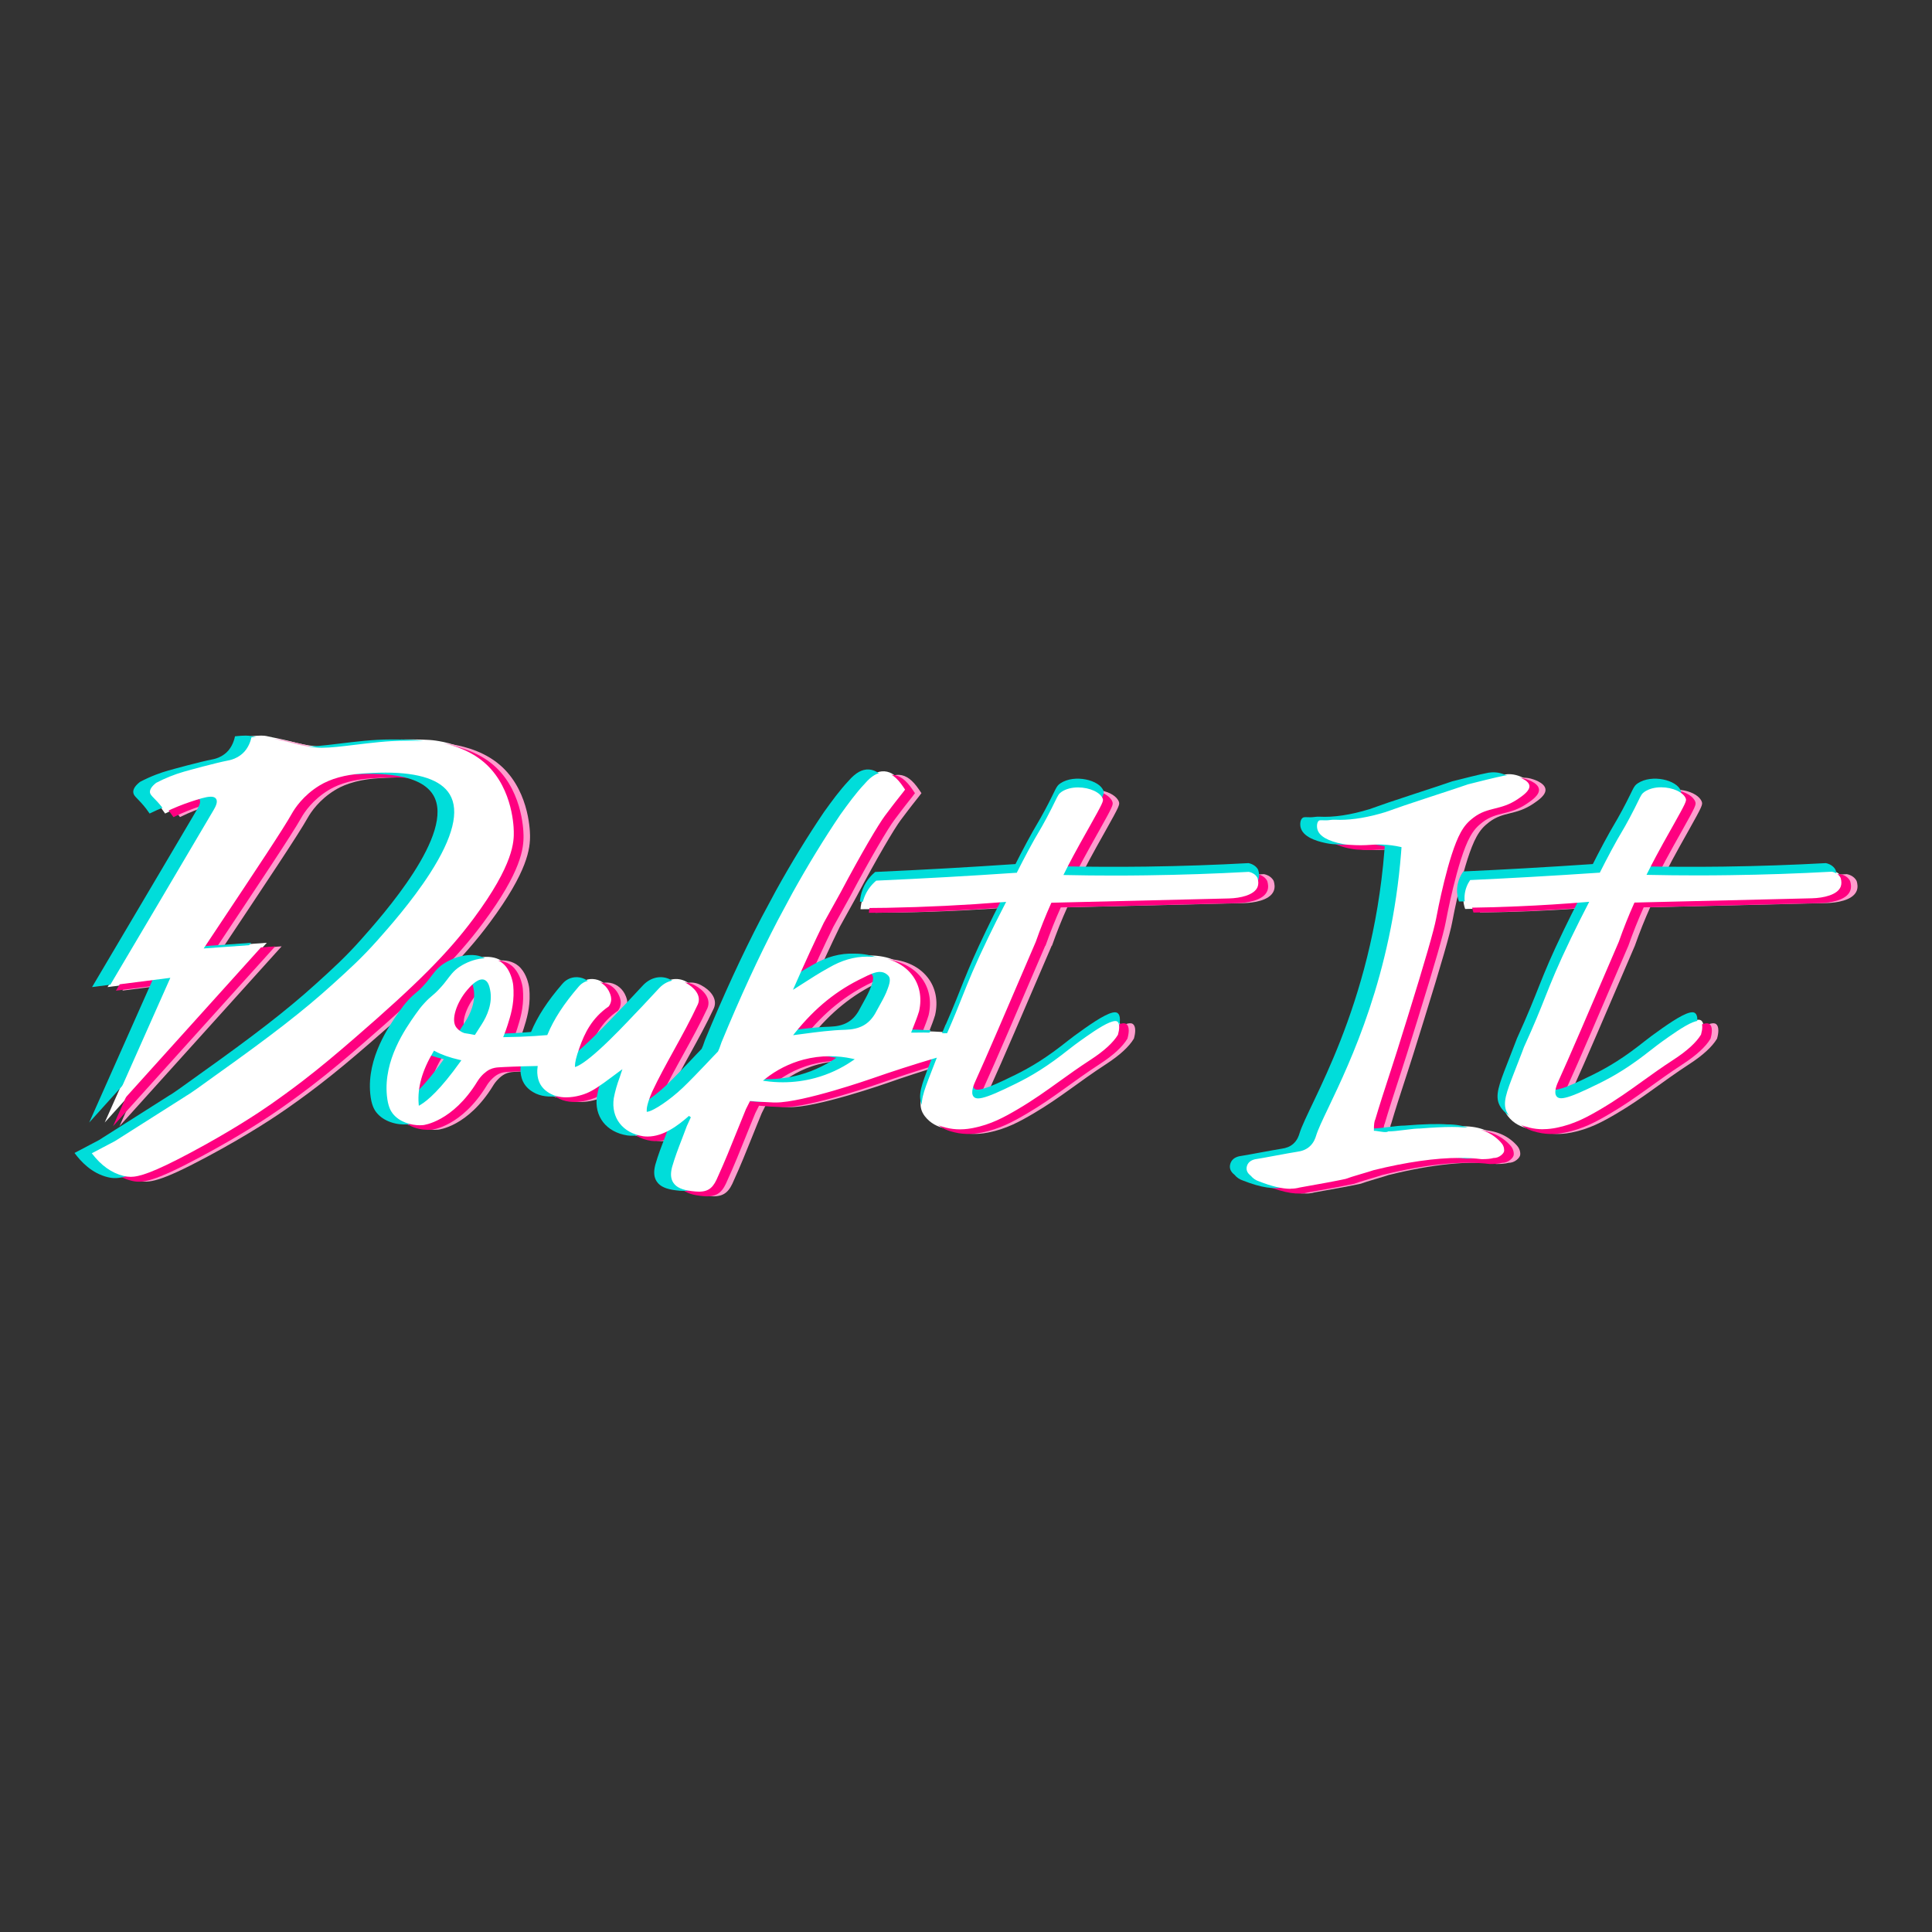 <svg xmlns="http://www.w3.org/2000/svg" id="Layer_1" data-name="Layer 1" viewBox="0 0 600 600"><rect x="0" y="0" width="600" height="600" fill="#333333" stroke="none"/><defs><style>      .cls-1 {        fill: #00ddda;      }      .cls-2 {        fill: #ff0080;      }      .cls-3 {        fill: #ff9ccd;      }      .cls-4 {        fill: #fff;      }    </style></defs><g><path class="cls-4" d="M159.99,258.17c-.03-1.66-.46-14.89-10.28-22.46-5.47-4.22-12.09-5.37-14.41-5.71-2.43-.35-5.66-.35-9.31-.35-10.42,0-22.03,2.67-27.72,2.13-1.4-.13-2.66-.34-2.66-.34-2.18-.35-3.45-.74-5.72-1.29-.53-.13-1.02-.25-1.49-.35-1.08-.25-1.98-.44-2.6-.57-.35-.07-.6-.12-.71-.14-.54-.11-.81-.16-2.33-.5-.71-.16-2.08-.24-4.96.07-.18.87-.79,3.34-2.67,5.05-.69.63-1.46,1.07-1.55,1.12-1.28.72-2.42.93-2.83,1.01-3.83.73-12.21,3.04-13.76,3.48-2.06.59-5.1,1.62-8.68,3.49-1.97,1.52-2.15,2.65-2.1,3.25.08,1.03.93,1.58,2.38,3.17,1.26,1.38,2.15,2.61,2.69,3.42,3.17-1.56,5.96-2.6,8.1-3.31,3.44-1.14,6.61-2.16,7.4-1.07.58.79-.32,2.36-.71,3.02-3.07,5.17-15.45,26.22-32.66,55.25,6.29-.8,12.58-1.61,18.88-2.41-6.59,14.83-13.18,29.65-19.77,44.48,16.78-18.61,33.56-37.22,50.34-55.82-6.29.45-12.59.9-18.88,1.35,13.95-20.97,24.14-36.19,26.97-41.26,1.04-1.86,3.66-5.67,8.44-8.59,1.68-1.03,5.71-3.2,13.35-3.69,5.94-.39,21.94-1.43,26.61,6.29,7.09,11.73-15.79,37.46-22.47,44.97-4.79,5.38-8.76,8.98-13.88,13.62-9.33,8.45-19.72,16.4-36.29,28.2-4.86,3.54-8.9,6.38-9.1,6.38l-22.05,14c-2.53,1.33-5.07,2.67-7.6,4,1.98,2.7,5.37,6.34,10.35,7.53,3.27.78,6.73.39,21.12-7.29,13.63-7.27,22.25-13.16,25.06-15.12,1.89-1.32,5.41-3.8,9.73-7.12,5.69-4.37,10.68-8.58,16.41-13.55,18.41-15.95,28.53-25.87,36.82-37.03,11.88-15.99,12.62-23.14,12.54-27.29Z"></path><g><path class="cls-4" d="M454.38,349.78c-3.01-.24-7.47-.12-13.36.36-1.1,0-2.74.15-4.93.45-2.19.3-3.9.45-5.14.45-.14.24-.79.27-1.95.09-1.17-.18-1.82-.27-1.95-.27,0-1.56.13-2.58.41-3.06,1.09-3.72,2.81-9.12,5.14-16.2,1.05-3.19,1.71-5.29,4.93-15.66,5.62-18.09,8.21-27.2,8.84-30.58.13-.72,3.63-19.54,7.6-26.65,1.16-2.07,2.22-3.22,3.9-4.5,4.49-3.41,8.26-2.01,13.77-5.76,1.5-1.02,3.96-2.69,3.7-4.5-.3-2.1-4.07-3.12-4.52-3.24-1.95-.51-3.63-.22-4.52,0-.69.12-2.26.48-4.73,1.08-2.47.6-4.39,1.08-5.75,1.44-2.05.72-6.03,2.04-11.92,3.96-5.89,1.92-10.48,3.48-13.77,4.68-5.89,1.8-11.1,2.58-15.62,2.34-.89-.05-1.78.18-2.67.18-1.52,0-2-.15-2.47.18-.78.56-.9,2.05-.58,3.15.99,3.38,6.61,4.46,8.19,4.77,1.28.25,2.19.28,4.01.36,3.84.16,5.18-.29,8.32-.18,1.31.05,3.22.2,5.55.72-.05.64-.08,1.12-.1,1.35-3.9,49.02-23.7,78.97-26.4,87.91-.14.48-.59,2.03-1.97,3.21-.93.8-2.12,1.28-3.58,1.47-1.51.24-3.7.63-6.58,1.17-2.88.54-5.07.93-6.58,1.17-1.51.36-2.43,1.17-2.77,2.43-.34,1.26.1,2.37,1.34,3.33.68.84,1.57,1.44,2.67,1.8,5.48,2.16,9.72,2.82,12.74,1.98,6.85-1.2,11.64-2.1,14.38-2.7.96-.36,2.47-.84,4.52-1.44,2.05-.6,3.42-1.02,4.11-1.26,13.56-3.36,24.73-4.5,33.49-3.42,1.64,0,2.88-.12,3.7-.36.96,0,1.81-.3,2.57-.9.75-.6,1.13-1.2,1.13-1.8,0-1.08-.41-2.04-1.23-2.88-2.88-3.12-6.85-4.68-11.92-4.68Z"></path><path class="cls-4" d="M322.08,292.62c.7-1.98,1.46-4.03,2.3-6.13.81-2.02,1.63-3.95,2.46-5.8,18.29-.44,36.58-.88,54.87-1.32,2.73-.07,8.01-.73,9.25-3.78.45-1.11.25-2.25,0-3.06-.8-1.71-2.78-2.11-3.04-2.16-10.23.56-20.83.93-31.79,1.08-8.63.11-17.04.08-25.22-.08.61-1.22,1.55-3.08,2.75-5.33,1.59-2.97,3.09-5.62,5.22-9.42,4.07-7.25,4.29-7.85,4-8.69-1.18-3.4-9-5.25-13.35-2.36-1.49.99-1.26,1.66-4.78,8.24-2.39,4.46-2.66,4.48-5.74,10.21-1.48,2.75-2.65,5.05-3.45,6.64-7.06.48-14.19.92-21.4,1.33-7.46.42-14.85.79-22.17,1.12-1,.83-2.74,2.52-3.83,5.22-.63,1.57-.85,3-.92,4.04,0,0,7.75-.08,8.11-.09,12.74-.23,24.92-.86,36.5-1.79-2.3,4.44-4.12,8.15-5.36,10.72-6.91,14.33-7.35,17.37-12.58,29.29-.19,0-.49.04-1.06,0-1.72-.1-3.65-.22-5.98-.22-.95,0-1.9.01-2.92.02h-.21c-.07,0-.14,0-.21,0,.16-.41.32-.81.47-1.21h0s0-.01,0-.01c.66-1.67,1.29-3.26,1.78-4.89l.02-.08c1-4.38.16-8.55-2.38-11.73-2.9-3.64-7.64-5.65-13.28-5.65h0c-4.38-.17-8.63.98-12.94,3.49-2.8,1.53-5.39,3.2-8.17,4.98-.63.4-1.26.81-1.91,1.22,3.37-7.68,6.23-13.88,9.06-19.67,1.74-3.14,3.48-6.28,5.22-9.42,6.47-12.23,11.72-21.06,13.71-23.74,1.54-2.08,3.46-4.55,3.46-4.55.71-.89,1.45-1.81,2.19-2.78l.79-1.04-.73-1.08c-2.03-3.01-3.99-4.47-6.16-4.6-2.12-.13-4.13,1-6.31,3.51-2.83,3.01-5.27,6.4-7.65,9.7-5.15,7.61-10.16,15.8-14.89,24.35-1.52,2.84-3.05,5.68-4.57,8.52-5.97,11.47-11.69,23.89-17.51,37.97-.09.24-.17.48-.25.72-.25.74-.49,1.43-.79,2.01l-1.55,1.61c-1,1.05-1.5,1.58-2.48,2.62-1.24,1.31-5.05,5.27-6.85,6.97-4.38,4.14-9.06,7.04-10.59,7.33-.03-.58.12-2.13,1.69-5.75,1.98-4.21,4.29-8.39,6.73-12.82,2.54-4.61,5.17-9.38,7.46-14.29,1.27-3.05-1.34-5.74-3.94-7.11-2.83-1.58-6.25-.9-8.7,1.72l-5.25,5.62c-.44.43-1.18,1.22-2.22,2.31-2.63,2.78-7.02,7.43-11.07,11.1-4.17,3.78-6.16,4.87-6.97,5.18.01-.69.24-2.25,1.42-5.49,1.49-4.2,3.72-8.97,8.94-12.54.26-.34.65-.95.81-1.79.23-1.18-.15-2.12-.37-2.7-.84-2.18-2.7-3.77-4.88-4.16-2.09-.37-4.07.37-5.43,1.99-4.6,5.33-7.71,10.1-9.72,14.93-1.23.11-2.48.2-3.75.28-3.15.2-6.2.31-9.14.34.56-1.38.95-2.55,1.21-3.38.88-2.77,1.98-6.37,1.82-10.79-.04-1.1-.08-1.92-.35-3.03-.2-.81-.94-3.79-3.13-5.62-3.56-2.96-9.24-1.44-12.09.03-.94.48-2.71,1.39-4.28,3.25-1.73,2.06-1.77,2.49-3.92,4.79-1.93,2.06-2.5,2.06-4.5,4.24-1.12,1.22-1.83,2.15-2.81,3.54-3.18,4.52-10.05,14.3-9,25.49.33,3.45,1.21,4.94,1.88,5.81,2.28,2.92,6.44,4.04,9.8,3.73,0,0,9.24-.85,17.1-13.72.12-.2.76-1.27,1.91-2.33.88-.81,1.57-1.15,1.75-1.24,1.06-.52,2.01-.6,2.55-.64,1.79-.13,6.07-.32,11.77-.41-.07.45-.12,1.07-.09,1.81.02.43.11,1.82.75,3.2.91,1.94,2.5,2.94,3.13,3.32,4.89,2.94,11.26.37,12.01.05,1.99-.84,4.03-2.18,7.93-5.12.78-.59,1.52-1.15,2.25-1.67-.17.49-.33.97-.47,1.43-.81,2.14-1.44,4.33-1.86,6.55-.93,6.29,2.85,11.2,9.42,12.23,5.48.73,10.48-2.83,14.54-6.41-.07.16-.15.31-.22.47-.35.73-.7,1.49-1.02,2.25l-.02.06c-.47,1.28-.95,2.55-1.44,3.81l-.04.1c-1.16,3.01-2.25,5.85-3.1,8.83-.58,2.24-.43,3.91.48,5.24,1.02,1.5,2.86,2.33,5.96,2.7.9.12,1.65.18,2.29.18,3.53,0,4.94-1.77,6.28-5.01,2.05-4.48,3.88-9.04,5.65-13.46.92-2.28,1.95-4.87,2.99-7.36.38-.78.77-1.58,1.16-2.32.78.05,1.53.12,2.28.18,0,0,2.56.18,4.93.27,8.36.32,30.52-7.45,30.52-7.45,4.45-1.56,11.1-3.8,19.45-6.27-.4,1.03-.87,2.25-1.42,3.66-2.48,6.39-3.88,9.91-2.36,12.9.44.86,1.02,1.5,1.31,1.81,1.99,2.16,4.45,2.8,5.97,3.17,3.67.9,6.83.41,8.52.07,5.52-1.09,9.65-3.33,14.08-5.94,8.39-4.94,13.83-9.66,22.5-15.3,4.24-2.76,7.12-5.4,8.63-7.92.27-.96.41-1.8.41-2.52,0-.98-.24-1.65-.71-2.01-1.43-1.1-5.86,1.69-10.18,4.71-5.25,3.67-6.08,4.65-9.86,7.38-6.16,4.44-10.36,6.46-15.33,8.82-7.01,3.32-8.57,3.15-9.17,2.5-1-1.06.21-3.68.69-4.73,2.97-6.49,9.58-21.9,18.63-43.01ZM130.4,342.8c-.41-4.97,1.09-10.26,4.53-16.02,2.35,1.28,5.05,2.12,7.73,2.74-6.27,8.8-10.21,12.07-12.27,13.29ZM149.31,317.87c-.67,1.04-1.33,2.08-2,3.13-.34-.07-.85-.17-1.48-.28-1.15-.2-1.17-.16-1.51-.25,0,0-1.2-.28-2.27-1.58-1.74-2.11.21-7.56,3.28-11.13.81-.95,3.24-3.78,4.96-3.13,1.05.4,1.38,1.91,1.57,2.85.87,4.28-1.18,8.27-2.54,10.39ZM253.08,334.4c-6.45,1.76-11.96,1.42-15.25.96,2.18-1.74,6.15-4.46,11.81-5.94,6.55-1.72,12.05-.92,14.87-.31-2.48,1.7-6.33,3.9-11.43,5.29ZM274.94,307.94l-.08.19c-.63,1.42-1.45,2.9-2.24,4.32-.42.75-.83,1.49-1.21,2.21-1.92,3.2-4.59,4.63-8.89,4.77-4.42.12-8.87.71-13.17,1.28,0,0,0,0,0,0h0c-.72.1-1.45.19-2.19.29,6.24-7.77,13.01-13.23,21.14-17.07l.11-.06c1.66-.83,3.37-1.68,4.86-1.68.75,0,1.37.22,1.98.72,1.04.77.97,1.9-.31,5.03Z"></path><path class="cls-4" d="M571.99,272.53c-.8-1.71-2.78-2.11-3.04-2.16-10.23.56-20.83.93-31.79,1.08-8.63.11-17.04.08-25.22-.08.61-1.22,1.55-3.08,2.75-5.33,1.59-2.97,3.09-5.62,5.22-9.42,4.07-7.25,4.29-7.85,4-8.69-1.18-3.4-9-5.25-13.35-2.36-1.49.99-1.26,1.66-4.78,8.24-2.39,4.46-2.66,4.48-5.74,10.21-1.48,2.75-2.65,5.05-3.45,6.64-7.06.48-14.19.92-21.4,1.33-6.33.36-12.61.68-18.83.96-.57.8-1.75,2.67-1.92,5.31-.11,1.76.27,3.18.58,4.03,5.3-.07,10.74-.21,16.3-.45,7.43-.32,14.62-.78,21.57-1.35-2.3,4.44-4.12,8.15-5.36,10.72-7.69,15.95-7.36,17.91-14.55,33.69.11-.24-.93,2.43-3,7.77-2.48,6.39-3.88,9.91-2.36,12.9.44.86,1.02,1.5,1.31,1.81,1.99,2.16,4.45,2.8,5.97,3.17,3.67.9,6.83.41,8.52.07,5.52-1.09,9.65-3.33,14.08-5.94,8.39-4.94,13.83-9.66,22.5-15.3,4.24-2.76,7.12-5.4,8.63-7.92.27-.96.41-1.8.41-2.52,0-.98-.24-1.65-.71-2.01-1.43-1.1-5.86,1.69-10.18,4.71-5.25,3.67-6.08,4.65-9.86,7.38-6.16,4.44-10.36,6.46-15.33,8.82-7.01,3.32-8.57,3.15-9.17,2.5-1-1.06.21-3.68.69-4.73,2.97-6.49,9.58-21.9,18.63-43.01.7-1.98,1.46-4.03,2.3-6.13.81-2.02,1.63-3.95,2.46-5.8,18.29-.44,36.58-.88,54.87-1.32,2.73-.07,8.01-.73,9.25-3.78.45-1.11.25-2.25,0-3.06Z"></path></g></g><g><path class="cls-3" d="M164.6,259.27c-.03-1.66-.46-14.89-10.28-22.46-5.47-4.22-12.09-5.37-14.41-5.71-2.43-.35-5.66-.35-9.31-.35-10.42,0-22.03,2.67-27.72,2.13-1.4-.13-2.66-.34-2.66-.34-2.18-.35-3.45-.74-5.72-1.29-.53-.13-1.02-.25-1.49-.35-1.08-.25-1.98-.44-2.6-.57-.35-.07-.6-.12-.71-.14-.54-.11-.81-.16-2.33-.5-.71-.16-2.08-.24-4.96.07-.18.87-.79,3.34-2.67,5.05-.69.63-1.46,1.07-1.55,1.12-1.28.72-2.42.93-2.83,1.01-3.83.73-12.21,3.04-13.76,3.48-2.06.59-5.1,1.62-8.68,3.49-1.97,1.52-2.15,2.65-2.1,3.25.08,1.03.93,1.58,2.38,3.17,1.26,1.38,2.15,2.61,2.69,3.42,3.17-1.56,5.96-2.6,8.1-3.31,3.44-1.14,6.61-2.16,7.4-1.07.58.79-.32,2.36-.71,3.02-3.07,5.17-15.45,26.22-32.66,55.25,6.29-.8,12.58-1.61,18.88-2.41-6.59,14.83-13.18,29.65-19.77,44.48,16.78-18.61,33.56-37.22,50.34-55.82-6.29.45-12.59.9-18.88,1.35,13.95-20.97,24.14-36.19,26.97-41.26,1.04-1.86,3.66-5.67,8.44-8.59,1.68-1.03,5.71-3.2,13.35-3.69,5.94-.39,21.94-1.43,26.61,6.29,7.09,11.73-15.79,37.46-22.47,44.97-4.79,5.38-8.76,8.98-13.88,13.62-9.33,8.45-19.72,16.4-36.29,28.2-4.86,3.54-8.9,6.38-9.1,6.38l-22.05,14c-2.53,1.33-5.07,2.67-7.6,4,1.98,2.7,5.37,6.34,10.35,7.53,3.27.78,6.73.39,21.12-7.29,13.63-7.27,22.25-13.16,25.06-15.12,1.89-1.32,5.41-3.8,9.73-7.12,5.69-4.37,10.68-8.58,16.41-13.55,18.41-15.95,28.53-25.87,36.82-37.03,11.88-15.99,12.62-23.14,12.54-27.29Z"></path><g><path class="cls-3" d="M458.99,350.88c-3.01-.24-7.47-.12-13.36.36-1.1,0-2.74.15-4.93.45-2.19.3-3.9.45-5.14.45-.14.24-.79.27-1.95.09-1.17-.18-1.82-.27-1.95-.27,0-1.56.13-2.58.41-3.06,1.09-3.72,2.81-9.12,5.14-16.2,1.05-3.19,1.71-5.29,4.93-15.66,5.62-18.09,8.21-27.2,8.84-30.58.13-.72,3.63-19.54,7.6-26.65,1.16-2.07,2.22-3.22,3.9-4.5,4.49-3.41,8.26-2.01,13.77-5.76,1.5-1.02,3.96-2.69,3.7-4.5-.3-2.1-4.07-3.12-4.52-3.24-1.95-.51-3.63-.22-4.52,0-.69.12-2.26.48-4.73,1.08-2.47.6-4.39,1.08-5.75,1.44-2.05.72-6.03,2.04-11.92,3.96-5.89,1.92-10.48,3.48-13.77,4.68-5.89,1.8-11.1,2.58-15.62,2.34-.89-.05-1.78.18-2.67.18-1.52,0-2-.15-2.47.18-.78.56-.9,2.05-.58,3.15.99,3.38,6.61,4.46,8.19,4.77,1.28.25,2.19.28,4.01.36,3.84.16,5.18-.29,8.32-.18,1.31.05,3.22.2,5.55.72-.05.64-.08,1.12-.1,1.35-3.9,49.02-23.7,78.97-26.4,87.91-.14.48-.59,2.03-1.97,3.21-.93.8-2.12,1.28-3.58,1.47-1.51.24-3.7.63-6.58,1.17-2.88.54-5.07.93-6.58,1.17-1.51.36-2.43,1.17-2.77,2.43-.34,1.26.1,2.37,1.34,3.33.68.84,1.57,1.44,2.67,1.8,5.48,2.16,9.72,2.82,12.74,1.98,6.85-1.2,11.64-2.1,14.38-2.7.96-.36,2.47-.84,4.52-1.44,2.05-.6,3.42-1.02,4.11-1.26,13.56-3.36,24.73-4.5,33.49-3.42,1.64,0,2.88-.12,3.7-.36.96,0,1.81-.3,2.57-.9.75-.6,1.13-1.2,1.13-1.8,0-1.08-.41-2.04-1.23-2.88-2.88-3.12-6.85-4.68-11.92-4.68Z"></path><path class="cls-3" d="M326.69,293.72c.7-1.98,1.46-4.03,2.3-6.13.81-2.02,1.63-3.95,2.46-5.8,18.29-.44,36.58-.88,54.87-1.32,2.73-.07,8.01-.73,9.25-3.78.45-1.11.25-2.25,0-3.06-.8-1.71-2.78-2.11-3.04-2.16-10.23.56-20.83.93-31.79,1.08-8.63.11-17.04.08-25.22-.08.61-1.22,1.55-3.08,2.75-5.33,1.59-2.97,3.09-5.62,5.22-9.42,4.07-7.25,4.29-7.85,4-8.69-1.18-3.4-9-5.25-13.35-2.36-1.49.99-1.26,1.66-4.78,8.24-2.39,4.46-2.66,4.48-5.74,10.21-1.48,2.75-2.65,5.05-3.45,6.64-7.06.48-14.19.92-21.4,1.33-7.46.42-14.85.79-22.17,1.12-1,.83-2.74,2.52-3.83,5.22-.63,1.57-.85,3-.92,4.04,0,0,7.75-.08,8.11-.09,12.74-.23,24.92-.86,36.5-1.79-2.3,4.44-4.12,8.15-5.36,10.72-6.91,14.33-7.35,17.37-12.58,29.29-.19,0-.49.04-1.06,0-1.72-.1-3.65-.22-5.98-.22-.95,0-1.9.01-2.92.02h-.21c-.07,0-.14,0-.21,0,.16-.41.32-.81.47-1.21h0s0-.01,0-.01c.66-1.67,1.29-3.26,1.78-4.89l.02-.08c1-4.38.16-8.55-2.38-11.73-2.9-3.64-7.64-5.65-13.28-5.65h0c-4.38-.17-8.63.98-12.94,3.49-2.8,1.53-5.39,3.2-8.17,4.98-.63.4-1.26.81-1.91,1.22,3.37-7.68,6.23-13.88,9.06-19.67,1.74-3.14,3.48-6.28,5.22-9.42,6.47-12.23,11.72-21.06,13.71-23.74,1.54-2.08,3.46-4.55,3.46-4.55.71-.89,1.45-1.81,2.19-2.78l.79-1.04-.73-1.08c-2.03-3.01-3.99-4.47-6.16-4.6-2.12-.13-4.13,1-6.31,3.51-2.83,3.01-5.27,6.4-7.65,9.7-5.15,7.61-10.16,15.8-14.89,24.35-1.52,2.84-3.05,5.68-4.57,8.52-5.97,11.47-11.69,23.89-17.51,37.97-.09.24-.17.48-.25.72-.25.74-.49,1.43-.79,2.01l-1.55,1.61c-1,1.05-1.5,1.58-2.48,2.62-1.24,1.31-5.05,5.27-6.85,6.97-4.38,4.14-9.06,7.04-10.59,7.33-.03-.58.12-2.13,1.69-5.75,1.98-4.21,4.29-8.39,6.73-12.82,2.54-4.61,5.17-9.38,7.46-14.29,1.27-3.05-1.34-5.74-3.94-7.11-2.83-1.58-6.25-.9-8.7,1.72l-5.25,5.62c-.44.43-1.18,1.22-2.22,2.31-2.63,2.78-7.02,7.43-11.07,11.1-4.17,3.78-6.16,4.87-6.97,5.18.01-.69.24-2.25,1.42-5.49,1.49-4.2,3.72-8.97,8.94-12.54.26-.34.65-.95.81-1.79.23-1.18-.15-2.12-.37-2.7-.84-2.18-2.7-3.77-4.88-4.16-2.09-.37-4.07.37-5.43,1.99-4.6,5.33-7.71,10.1-9.72,14.93-1.23.11-2.48.2-3.75.28-3.15.2-6.2.31-9.14.34.56-1.38.95-2.55,1.21-3.38.88-2.77,1.98-6.37,1.82-10.79-.04-1.1-.08-1.92-.35-3.03-.2-.81-.94-3.79-3.13-5.62-3.56-2.96-9.24-1.44-12.09.03-.94.48-2.71,1.39-4.28,3.25-1.73,2.06-1.77,2.49-3.92,4.79-1.93,2.06-2.5,2.06-4.5,4.24-1.12,1.22-1.83,2.15-2.81,3.54-3.18,4.52-10.05,14.3-9,25.49.33,3.45,1.21,4.94,1.88,5.81,2.28,2.92,6.44,4.04,9.8,3.73,0,0,9.24-.85,17.1-13.72.12-.2.76-1.27,1.91-2.33.88-.81,1.57-1.15,1.75-1.24,1.06-.52,2.01-.6,2.55-.64,1.79-.13,6.07-.32,11.77-.41-.07.45-.12,1.07-.09,1.81.02.43.11,1.82.75,3.2.91,1.94,2.5,2.94,3.13,3.32,4.89,2.94,11.26.37,12.01.05,1.99-.84,4.03-2.18,7.93-5.12.78-.59,1.52-1.15,2.25-1.67-.17.49-.33.97-.47,1.43-.81,2.14-1.44,4.33-1.86,6.55-.93,6.29,2.85,11.2,9.42,12.23,5.48.73,10.48-2.83,14.54-6.41-.07.16-.15.31-.22.47-.35.73-.7,1.49-1.02,2.25l-.02.06c-.47,1.28-.95,2.55-1.44,3.81l-.04.1c-1.16,3.01-2.25,5.85-3.1,8.83-.58,2.24-.43,3.91.48,5.24,1.02,1.5,2.86,2.33,5.96,2.7.9.12,1.65.18,2.29.18,3.53,0,4.94-1.77,6.28-5.01,2.05-4.48,3.88-9.04,5.65-13.46.92-2.28,1.95-4.87,2.99-7.36.38-.78.77-1.58,1.16-2.32.78.05,1.53.12,2.28.18,0,0,2.56.18,4.93.27,8.36.32,30.52-7.45,30.52-7.45,4.45-1.56,11.1-3.8,19.45-6.27-.4,1.03-.87,2.25-1.42,3.66-2.48,6.39-3.88,9.91-2.36,12.9.44.86,1.02,1.5,1.31,1.81,1.99,2.16,4.45,2.8,5.97,3.17,3.67.9,6.83.41,8.52.07,5.52-1.09,9.65-3.33,14.08-5.94,8.39-4.94,13.83-9.66,22.5-15.3,4.24-2.76,7.12-5.4,8.63-7.92.27-.96.41-1.8.41-2.52,0-.98-.24-1.65-.71-2.01-1.43-1.1-5.86,1.69-10.18,4.71-5.25,3.67-6.08,4.65-9.86,7.38-6.16,4.44-10.36,6.46-15.33,8.82-7.01,3.32-8.57,3.15-9.17,2.5-1-1.06.21-3.68.69-4.73,2.97-6.49,9.58-21.9,18.63-43.01ZM135.01,343.9c-.41-4.97,1.09-10.26,4.53-16.02,2.35,1.28,5.05,2.12,7.73,2.74-6.27,8.8-10.21,12.07-12.27,13.29ZM153.92,318.97c-.67,1.04-1.33,2.08-2,3.13-.34-.07-.85-.17-1.48-.28-1.15-.2-1.17-.16-1.51-.25,0,0-1.2-.28-2.27-1.58-1.74-2.11.21-7.56,3.28-11.13.81-.95,3.24-3.78,4.96-3.13,1.05.4,1.38,1.91,1.57,2.85.87,4.28-1.18,8.27-2.54,10.39ZM257.69,335.5c-6.45,1.76-11.96,1.42-15.25.96,2.18-1.74,6.15-4.46,11.81-5.94,6.55-1.72,12.05-.92,14.87-.31-2.48,1.7-6.33,3.9-11.43,5.29ZM279.55,309.04l-.08.19c-.63,1.42-1.45,2.9-2.24,4.32-.42.75-.83,1.49-1.21,2.21-1.92,3.2-4.59,4.63-8.89,4.77-4.42.12-8.87.71-13.17,1.28,0,0,0,0,0,0h0c-.72.1-1.45.19-2.19.29,6.24-7.77,13.01-13.23,21.14-17.07l.11-.06c1.66-.83,3.37-1.68,4.86-1.68.75,0,1.37.22,1.98.72,1.04.77.97,1.9-.31,5.03Z"></path><path class="cls-3" d="M576.6,273.63c-.8-1.71-2.78-2.11-3.04-2.16-10.23.56-20.83.93-31.79,1.08-8.63.11-17.04.08-25.22-.08.61-1.22,1.55-3.08,2.75-5.33,1.59-2.97,3.09-5.62,5.22-9.42,4.07-7.25,4.29-7.85,4-8.69-1.18-3.4-9-5.25-13.35-2.36-1.49.99-1.26,1.66-4.78,8.24-2.39,4.46-2.66,4.48-5.74,10.21-1.48,2.75-2.65,5.05-3.45,6.64-7.06.48-14.19.92-21.4,1.33-6.33.36-12.61.68-18.83.96-.57.8-1.75,2.67-1.92,5.31-.11,1.76.27,3.18.58,4.03,5.3-.07,10.74-.21,16.3-.45,7.43-.32,14.62-.78,21.57-1.35-2.3,4.44-4.12,8.15-5.36,10.72-7.69,15.95-7.36,17.91-14.55,33.69.11-.24-.93,2.43-3,7.77-2.48,6.39-3.88,9.91-2.36,12.9.44.86,1.02,1.5,1.31,1.81,1.99,2.16,4.45,2.8,5.97,3.17,3.67.9,6.83.41,8.52.07,5.52-1.09,9.65-3.33,14.08-5.94,8.39-4.94,13.83-9.66,22.5-15.3,4.24-2.76,7.12-5.4,8.63-7.92.27-.96.41-1.8.41-2.52,0-.98-.24-1.65-.71-2.01-1.43-1.1-5.86,1.69-10.18,4.71-5.25,3.67-6.08,4.65-9.86,7.38-6.16,4.44-10.36,6.46-15.33,8.82-7.01,3.32-8.57,3.15-9.17,2.5-1-1.06.21-3.68.69-4.73,2.97-6.49,9.58-21.9,18.63-43.01.7-1.98,1.46-4.03,2.3-6.13.81-2.02,1.63-3.95,2.46-5.8,18.29-.44,36.58-.88,54.87-1.32,2.73-.07,8.01-.73,9.25-3.78.45-1.11.25-2.25,0-3.06Z"></path></g></g><g><path class="cls-2" d="M162.58,259.29c-.03-1.66-.46-14.89-10.28-22.46-5.47-4.22-12.09-5.37-14.41-5.71-2.43-.35-5.66-.35-9.31-.35-10.42,0-22.03,2.67-27.72,2.13-1.4-.13-2.66-.34-2.66-.34-2.18-.35-3.45-.74-5.72-1.29-.53-.13-1.02-.25-1.49-.35-1.08-.25-1.98-.44-2.6-.57-.35-.07-.6-.12-.71-.14-.54-.11-.81-.16-2.33-.5-.71-.16-2.08-.24-4.96.07-.18.87-.79,3.34-2.67,5.05-.69.63-1.46,1.07-1.55,1.12-1.28.72-2.42.93-2.83,1.01-3.83.73-12.21,3.04-13.76,3.48-2.06.59-5.1,1.62-8.68,3.49-1.97,1.52-2.15,2.65-2.1,3.25.08,1.03.93,1.58,2.38,3.17,1.26,1.38,2.15,2.61,2.69,3.42,3.17-1.56,5.96-2.6,8.1-3.31,3.44-1.14,6.61-2.16,7.4-1.07.58.79-.32,2.36-.71,3.02-3.07,5.17-15.45,26.22-32.66,55.25,6.29-.8,12.58-1.61,18.88-2.41-6.59,14.83-13.18,29.65-19.77,44.48,16.78-18.61,33.56-37.22,50.34-55.82-6.29.45-12.59.9-18.88,1.35,13.95-20.97,24.14-36.19,26.97-41.26,1.04-1.86,3.66-5.67,8.44-8.59,1.68-1.03,5.71-3.2,13.35-3.69,5.94-.39,21.94-1.43,26.61,6.29,7.09,11.73-15.79,37.46-22.47,44.97-4.79,5.38-8.76,8.98-13.88,13.62-9.33,8.45-19.72,16.4-36.29,28.2-4.86,3.54-8.9,6.38-9.1,6.38l-22.05,14c-2.53,1.33-5.07,2.67-7.6,4,1.98,2.7,5.37,6.34,10.35,7.53,3.27.78,6.73.39,21.12-7.29,13.63-7.27,22.25-13.16,25.06-15.12,1.89-1.32,5.41-3.8,9.73-7.12,5.69-4.37,10.68-8.58,16.41-13.55,18.41-15.95,28.53-25.87,36.82-37.03,11.88-15.99,12.62-23.14,12.54-27.29Z"></path><g><path class="cls-2" d="M456.97,350.89c-3.01-.24-7.47-.12-13.36.36-1.1,0-2.74.15-4.93.45-2.19.3-3.9.45-5.14.45-.14.24-.79.27-1.95.09-1.17-.18-1.82-.27-1.95-.27,0-1.56.13-2.58.41-3.06,1.09-3.72,2.81-9.12,5.14-16.2,1.05-3.19,1.71-5.29,4.93-15.66,5.62-18.09,8.21-27.2,8.84-30.58.13-.72,3.63-19.54,7.6-26.65,1.16-2.07,2.22-3.22,3.9-4.5,4.49-3.41,8.26-2.01,13.77-5.76,1.5-1.02,3.96-2.69,3.7-4.5-.3-2.1-4.07-3.12-4.52-3.24-1.95-.51-3.63-.22-4.52,0-.69.12-2.26.48-4.73,1.08-2.47.6-4.39,1.08-5.75,1.44-2.05.72-6.03,2.04-11.92,3.96-5.89,1.92-10.48,3.48-13.77,4.68-5.89,1.8-11.1,2.58-15.62,2.34-.89-.05-1.78.18-2.67.18-1.52,0-2-.15-2.47.18-.78.56-.9,2.05-.58,3.15.99,3.38,6.61,4.46,8.19,4.77,1.28.25,2.19.28,4.01.36,3.84.16,5.18-.29,8.32-.18,1.31.05,3.22.2,5.55.72-.05.64-.08,1.12-.1,1.35-3.9,49.02-23.7,78.97-26.4,87.91-.14.48-.59,2.03-1.97,3.21-.93.8-2.12,1.28-3.58,1.47-1.51.24-3.7.63-6.58,1.17-2.88.54-5.07.93-6.58,1.17-1.51.36-2.43,1.17-2.77,2.43-.34,1.26.1,2.37,1.34,3.33.68.84,1.57,1.44,2.67,1.8,5.48,2.16,9.72,2.82,12.74,1.98,6.85-1.2,11.64-2.1,14.38-2.7.96-.36,2.47-.84,4.52-1.44,2.05-.6,3.42-1.02,4.11-1.26,13.56-3.36,24.73-4.5,33.49-3.42,1.64,0,2.88-.12,3.7-.36.96,0,1.81-.3,2.57-.9.75-.6,1.13-1.2,1.13-1.8,0-1.08-.41-2.04-1.23-2.88-2.88-3.12-6.85-4.68-11.92-4.68Z"></path><path class="cls-2" d="M324.68,293.73c.7-1.98,1.46-4.03,2.3-6.13.81-2.02,1.63-3.95,2.46-5.8,18.29-.44,36.58-.88,54.87-1.32,2.73-.07,8.01-.73,9.25-3.78.45-1.11.25-2.25,0-3.06-.8-1.71-2.78-2.11-3.04-2.16-10.23.56-20.83.93-31.79,1.08-8.63.11-17.04.08-25.22-.08.61-1.22,1.55-3.08,2.75-5.33,1.59-2.97,3.09-5.62,5.22-9.42,4.07-7.25,4.29-7.85,4-8.69-1.18-3.4-9-5.25-13.35-2.36-1.49.99-1.26,1.66-4.78,8.24-2.39,4.46-2.66,4.48-5.74,10.21-1.48,2.75-2.65,5.05-3.45,6.64-7.06.48-14.19.92-21.4,1.33-7.46.42-14.85.79-22.17,1.12-1,.83-2.74,2.52-3.83,5.22-.63,1.57-.85,3-.92,4.04,0,0,7.75-.08,8.11-.09,12.74-.23,24.92-.86,36.5-1.79-2.3,4.44-4.12,8.15-5.36,10.72-6.91,14.33-7.35,17.37-12.58,29.29-.19,0-.49.04-1.06,0-1.72-.1-3.65-.22-5.98-.22-.95,0-1.9.01-2.92.02h-.21c-.07,0-.14,0-.21,0,.16-.41.32-.81.47-1.21h0s0-.01,0-.01c.66-1.67,1.29-3.26,1.78-4.89l.02-.08c1-4.38.16-8.55-2.38-11.73-2.9-3.64-7.64-5.65-13.28-5.65h0c-4.38-.17-8.63.98-12.94,3.49-2.8,1.53-5.39,3.2-8.17,4.98-.63.4-1.26.81-1.91,1.22,3.37-7.68,6.23-13.88,9.06-19.67,1.74-3.14,3.48-6.28,5.22-9.42,6.47-12.23,11.72-21.06,13.71-23.74,1.54-2.08,3.46-4.55,3.46-4.55.71-.89,1.45-1.81,2.19-2.78l.79-1.04-.73-1.08c-2.03-3.01-3.99-4.47-6.16-4.6-2.12-.13-4.13,1-6.31,3.51-2.83,3.01-5.27,6.4-7.65,9.7-5.15,7.61-10.16,15.8-14.89,24.35-1.52,2.84-3.05,5.68-4.57,8.52-5.97,11.47-11.69,23.89-17.51,37.97-.09.24-.17.48-.25.72-.25.74-.49,1.43-.79,2.01l-1.55,1.61c-1,1.05-1.5,1.58-2.48,2.62-1.24,1.31-5.05,5.27-6.85,6.97-4.38,4.14-9.06,7.04-10.59,7.33-.03-.58.12-2.13,1.69-5.75,1.98-4.21,4.29-8.39,6.73-12.82,2.54-4.61,5.17-9.38,7.46-14.29,1.27-3.05-1.34-5.74-3.94-7.11-2.83-1.58-6.25-.9-8.7,1.72l-5.25,5.62c-.44.43-1.18,1.22-2.22,2.31-2.63,2.78-7.02,7.43-11.07,11.1-4.17,3.78-6.16,4.87-6.97,5.18.01-.69.24-2.25,1.42-5.49,1.49-4.2,3.72-8.97,8.94-12.54.26-.34.65-.95.81-1.79.23-1.18-.15-2.12-.37-2.7-.84-2.18-2.7-3.77-4.88-4.16-2.09-.37-4.07.37-5.43,1.99-4.6,5.33-7.71,10.1-9.72,14.93-1.23.11-2.48.2-3.75.28-3.15.2-6.2.31-9.14.34.56-1.38.95-2.55,1.21-3.38.88-2.77,1.98-6.37,1.82-10.79-.04-1.1-.08-1.92-.35-3.03-.2-.81-.94-3.79-3.13-5.62-3.56-2.96-9.24-1.44-12.09.03-.94.48-2.71,1.39-4.28,3.25-1.73,2.06-1.77,2.49-3.92,4.79-1.93,2.06-2.5,2.06-4.5,4.24-1.12,1.22-1.83,2.15-2.81,3.54-3.18,4.52-10.05,14.3-9,25.49.33,3.45,1.21,4.94,1.88,5.81,2.28,2.92,6.44,4.04,9.8,3.73,0,0,9.24-.85,17.1-13.72.12-.2.76-1.27,1.91-2.33.88-.81,1.57-1.15,1.75-1.24,1.06-.52,2.01-.6,2.55-.64,1.79-.13,6.07-.32,11.77-.41-.07.45-.12,1.07-.09,1.81.02.43.11,1.82.75,3.2.91,1.94,2.5,2.94,3.13,3.32,4.89,2.94,11.26.37,12.01.05,1.99-.84,4.03-2.18,7.93-5.12.78-.59,1.52-1.15,2.25-1.67-.17.49-.33.97-.47,1.43-.81,2.14-1.44,4.33-1.86,6.55-.93,6.29,2.85,11.2,9.42,12.23,5.48.73,10.48-2.83,14.54-6.41-.07.16-.15.31-.22.47-.35.73-.7,1.49-1.02,2.25l-.02.06c-.47,1.28-.95,2.55-1.44,3.81l-.04.1c-1.16,3.01-2.25,5.85-3.1,8.83-.58,2.24-.43,3.91.48,5.24,1.02,1.5,2.86,2.33,5.96,2.7.9.12,1.65.18,2.29.18,3.53,0,4.94-1.77,6.28-5.01,2.05-4.48,3.88-9.04,5.65-13.46.92-2.28,1.95-4.87,2.99-7.36.38-.78.77-1.58,1.16-2.32.78.05,1.53.12,2.28.18,0,0,2.56.18,4.93.27,8.36.32,30.52-7.45,30.52-7.45,4.45-1.56,11.1-3.8,19.45-6.27-.4,1.03-.87,2.25-1.42,3.66-2.48,6.39-3.88,9.91-2.36,12.9.44.86,1.02,1.5,1.31,1.81,1.99,2.16,4.45,2.8,5.97,3.17,3.67.9,6.83.41,8.52.07,5.52-1.09,9.65-3.33,14.08-5.94,8.39-4.94,13.83-9.66,22.5-15.3,4.24-2.76,7.12-5.4,8.63-7.92.27-.96.41-1.8.41-2.52,0-.98-.24-1.65-.71-2.01-1.43-1.1-5.86,1.69-10.18,4.71-5.25,3.67-6.08,4.65-9.86,7.38-6.16,4.44-10.36,6.46-15.33,8.82-7.01,3.32-8.57,3.15-9.17,2.5-1-1.06.21-3.68.69-4.73,2.97-6.49,9.58-21.9,18.63-43.01ZM132.99,343.91c-.41-4.97,1.09-10.26,4.53-16.02,2.35,1.28,5.05,2.12,7.73,2.74-6.27,8.8-10.21,12.07-12.27,13.29ZM151.9,318.99c-.67,1.04-1.33,2.08-2,3.13-.34-.07-.85-.17-1.48-.28-1.15-.2-1.17-.16-1.51-.25,0,0-1.2-.28-2.27-1.58-1.74-2.11.21-7.56,3.28-11.13.81-.95,3.24-3.78,4.96-3.13,1.05.4,1.38,1.91,1.57,2.85.87,4.28-1.18,8.27-2.54,10.39ZM255.68,335.52c-6.45,1.76-11.96,1.42-15.25.96,2.18-1.74,6.15-4.46,11.81-5.94,6.55-1.72,12.05-.92,14.87-.31-2.48,1.7-6.33,3.9-11.43,5.29ZM277.53,309.05l-.08.19c-.63,1.42-1.45,2.9-2.24,4.32-.42.75-.83,1.49-1.21,2.21-1.92,3.2-4.59,4.63-8.89,4.77-4.42.12-8.87.71-13.17,1.28,0,0,0,0,0,0h0c-.72.1-1.45.19-2.19.29,6.24-7.77,13.01-13.23,21.14-17.07l.11-.06c1.66-.83,3.37-1.68,4.86-1.68.75,0,1.37.22,1.98.72,1.04.77.97,1.9-.31,5.03Z"></path><path class="cls-2" d="M574.58,273.64c-.8-1.71-2.78-2.11-3.04-2.16-10.23.56-20.83.93-31.79,1.08-8.63.11-17.04.08-25.22-.08.61-1.22,1.55-3.08,2.75-5.33,1.59-2.97,3.09-5.62,5.22-9.42,4.07-7.25,4.29-7.85,4-8.69-1.18-3.4-9-5.25-13.35-2.36-1.49.99-1.26,1.66-4.78,8.24-2.39,4.46-2.66,4.48-5.74,10.21-1.48,2.75-2.65,5.05-3.45,6.64-7.06.48-14.19.92-21.4,1.33-6.33.36-12.61.68-18.83.96-.57.8-1.75,2.67-1.92,5.31-.11,1.76.27,3.18.58,4.03,5.3-.07,10.74-.21,16.3-.45,7.43-.32,14.62-.78,21.57-1.35-2.3,4.44-4.12,8.15-5.36,10.72-7.69,15.95-7.36,17.91-14.55,33.69.11-.24-.93,2.43-3,7.77-2.48,6.39-3.88,9.91-2.36,12.9.44.86,1.02,1.5,1.31,1.81,1.99,2.16,4.45,2.8,5.97,3.17,3.67.9,6.83.41,8.52.07,5.52-1.09,9.65-3.33,14.08-5.94,8.39-4.94,13.83-9.66,22.5-15.3,4.24-2.76,7.12-5.4,8.63-7.92.27-.96.41-1.8.41-2.52,0-.98-.24-1.65-.71-2.01-1.43-1.1-5.86,1.69-10.18,4.71-5.25,3.67-6.08,4.65-9.86,7.38-6.16,4.44-10.36,6.46-15.33,8.82-7.01,3.32-8.57,3.15-9.17,2.5-1-1.06.21-3.68.69-4.73,2.97-6.49,9.58-21.9,18.63-43.01.7-1.98,1.46-4.03,2.3-6.13.81-2.02,1.63-3.95,2.46-5.8,18.29-.44,36.58-.88,54.87-1.32,2.73-.07,8.01-.73,9.25-3.78.45-1.11.25-2.25,0-3.06Z"></path></g></g><g><path class="cls-1" d="M155.17,258.17c-.03-1.66-.46-14.89-10.28-22.46-5.47-4.22-12.09-5.37-14.41-5.71-2.43-.35-5.66-.35-9.31-.35-10.42,0-22.03,2.67-27.72,2.13-1.4-.13-2.66-.34-2.66-.34-2.18-.35-3.45-.74-5.72-1.29-.53-.13-1.02-.25-1.49-.35-1.08-.25-1.98-.44-2.6-.57-.35-.07-.6-.12-.71-.14-.54-.11-.81-.16-2.33-.5-.71-.16-2.08-.24-4.96.07-.18.87-.79,3.34-2.67,5.05-.69.63-1.46,1.07-1.55,1.12-1.28.72-2.42.93-2.83,1.01-3.83.73-12.21,3.04-13.76,3.48-2.06.59-5.1,1.62-8.68,3.49-1.97,1.52-2.15,2.65-2.1,3.25.08,1.03.93,1.58,2.38,3.17,1.26,1.38,2.15,2.61,2.69,3.42,3.17-1.56,5.96-2.6,8.1-3.31,3.44-1.14,6.61-2.16,7.4-1.07.58.79-.32,2.36-.71,3.02-3.07,5.17-15.45,26.22-32.66,55.25,6.29-.8,12.58-1.61,18.88-2.41-6.59,14.83-13.18,29.65-19.77,44.48,16.78-18.61,33.56-37.22,50.34-55.82-6.29.45-12.59.9-18.88,1.35,13.95-20.97,24.14-36.19,26.97-41.26,1.04-1.86,3.66-5.67,8.44-8.59,1.68-1.03,5.71-3.2,13.35-3.69,5.94-.39,21.94-1.43,26.61,6.29,7.09,11.73-15.79,37.46-22.47,44.97-4.79,5.38-8.76,8.98-13.88,13.62-9.33,8.45-19.72,16.4-36.29,28.2-4.86,3.54-8.9,6.38-9.1,6.38l-22.05,14c-2.53,1.33-5.07,2.67-7.6,4,1.98,2.7,5.37,6.34,10.35,7.53,3.27.78,6.73.39,21.12-7.29,13.63-7.27,22.25-13.16,25.06-15.12,1.89-1.32,5.41-3.8,9.73-7.12,5.69-4.37,10.68-8.58,16.41-13.55,18.41-15.95,28.53-25.87,36.82-37.03,11.88-15.99,12.62-23.14,12.54-27.29Z"></path><g><path class="cls-1" d="M449.56,349.2c-3.01-.24-7.47-.12-13.36.36-1.1,0-2.74.15-4.93.45-2.19.3-3.9.45-5.14.45-.14.24-.79.27-1.95.09-1.17-.18-1.82-.27-1.95-.27,0-1.56.13-2.58.41-3.06,1.09-3.72,2.81-9.12,5.14-16.2,1.05-3.19,1.71-5.29,4.93-15.66,5.62-18.09,8.21-27.2,8.84-30.58.13-.72,3.63-19.54,7.6-26.65,1.16-2.07,2.22-3.22,3.9-4.5,4.49-3.41,8.26-2.01,13.77-5.76,1.5-1.02,3.96-2.69,3.7-4.5-.3-2.1-4.07-3.12-4.52-3.24-1.95-.51-3.63-.22-4.52,0-.69.12-2.26.48-4.73,1.08-2.47.6-4.39,1.08-5.75,1.44-2.05.72-6.03,2.04-11.92,3.96-5.89,1.92-10.48,3.48-13.77,4.68-5.89,1.8-11.1,2.58-15.62,2.34-.89-.05-1.78.18-2.67.18-1.52,0-2-.15-2.47.18-.78.56-.9,2.05-.58,3.15.99,3.38,6.61,4.46,8.19,4.77,1.28.25,2.19.28,4.01.36,3.84.16,5.18-.29,8.32-.18,1.31.05,3.22.2,5.55.72-.05.64-.08,1.12-.1,1.35-3.9,49.02-23.7,78.97-26.4,87.91-.14.48-.59,2.03-1.97,3.21-.93.8-2.12,1.28-3.58,1.47-1.51.24-3.7.63-6.58,1.17-2.88.54-5.07.93-6.58,1.17-1.51.36-2.43,1.17-2.77,2.43-.34,1.26.1,2.37,1.34,3.33.68.84,1.57,1.44,2.67,1.8,5.48,2.16,9.72,2.82,12.74,1.98,6.85-1.2,11.64-2.1,14.38-2.7.96-.36,2.47-.84,4.52-1.44,2.05-.6,3.42-1.02,4.11-1.26,13.56-3.36,24.73-4.5,33.49-3.42,1.64,0,2.88-.12,3.7-.36.96,0,1.81-.3,2.57-.9.75-.6,1.13-1.2,1.13-1.8,0-1.08-.41-2.04-1.23-2.88-2.88-3.12-6.85-4.68-11.92-4.68Z"></path><path class="cls-1" d="M570.07,270.21c-.8-1.71-2.78-2.11-3.04-2.16-10.23.56-20.83.93-31.79,1.08-8.63.11-17.04.08-25.22-.08.61-1.22,1.55-3.08,2.75-5.33,1.59-2.97,3.09-5.62,5.22-9.42,4.07-7.25,4.29-7.85,4-8.69-1.18-3.4-9-5.25-13.35-2.36-1.49.99-1.26,1.66-4.78,8.24-2.39,4.46-2.66,4.48-5.74,10.21-1.48,2.75-2.65,5.05-3.45,6.64-7.06.48-14.19.92-21.4,1.33-6.33.36-12.61.68-18.83.96-.57.8-1.75,2.67-1.92,5.31-.11,1.76.27,3.18.58,4.03,5.3-.07,10.74-.21,16.3-.45,7.43-.32,14.62-.78,21.57-1.35-2.3,4.44-4.12,8.15-5.36,10.72-7.69,15.95-7.36,17.91-14.55,33.69.11-.24-.93,2.43-3,7.77-2.48,6.39-3.88,9.91-2.36,12.9.44.86,1.02,1.5,1.31,1.81,1.99,2.16,4.45,2.8,5.97,3.17,3.67.9,6.83.41,8.52.07,5.52-1.09,9.65-3.33,14.08-5.94,8.39-4.94,13.83-9.66,22.5-15.3,4.24-2.76,7.12-5.4,8.63-7.92.27-.96.41-1.8.41-2.52,0-.98-.24-1.65-.71-2.01-1.43-1.1-5.86,1.69-10.18,4.71-5.25,3.67-6.08,4.65-9.86,7.38-6.16,4.44-10.36,6.46-15.33,8.82-7.01,3.32-8.57,3.15-9.17,2.5-1-1.06.21-3.68.69-4.73,2.97-6.49,9.58-21.9,18.63-43.01.7-1.98,1.46-4.03,2.3-6.13.81-2.02,1.63-3.95,2.46-5.8,18.29-.44,36.58-.88,54.87-1.32,2.73-.07,8.01-.73,9.25-3.78.45-1.11.25-2.25,0-3.06Z"></path><g><path class="cls-1" d="M288.05,319.93c-1.72-.1-3.65-.22-5.98-.22-.95,0-1.9.01-2.92.02h-.21c-.07,0-.14,0-.21,0,.16-.41.32-.81.47-1.21h0s0-.01,0-.01c.66-1.67,1.29-3.26,1.78-4.89l.02-.08c1-4.38.16-8.55-2.38-11.73-2.9-3.64-7.64-5.65-13.28-5.65h0c-4.38-.17-8.63.98-12.94,3.49-2.8,1.53-5.39,3.2-8.17,4.98-.63.4-1.26.81-1.91,1.22,3.37-7.68,6.23-13.88,9.06-19.67,1.74-3.14,3.48-6.28,5.22-9.42,6.47-12.23,11.72-21.06,13.71-23.74,1.54-2.08,3.46-4.55,3.46-4.55.71-.89,1.45-1.81,2.19-2.78l.79-1.04-.73-1.08c-2.03-3.01-3.99-4.47-6.16-4.6-2.12-.13-4.13,1-6.31,3.51-2.83,3.01-5.27,6.4-7.65,9.7-5.15,7.61-10.16,15.8-14.89,24.35-1.52,2.84-3.05,5.68-4.57,8.52-5.97,11.47-11.69,23.89-17.51,37.97-.09.24-.17.48-.25.72-.25.74-.49,1.43-.79,2.01l-1.55,1.61c-1,1.05-1.5,1.58-2.48,2.62-1.24,1.31-5.05,5.27-6.85,6.97-4.38,4.14-9.06,7.04-10.59,7.33-.03-.58.12-2.13,1.69-5.75,1.98-4.21,4.29-8.39,6.73-12.82,2.54-4.61,5.17-9.38,7.46-14.29,1.27-3.05-1.34-5.74-3.94-7.11-2.83-1.58-6.25-.9-8.7,1.72l-5.25,5.62c-.44.43-1.18,1.22-2.22,2.31-2.63,2.78-7.02,7.43-11.07,11.1-4.17,3.78-6.16,4.87-6.97,5.18.01-.69.24-2.25,1.42-5.49,1.49-4.2,3.72-8.97,8.94-12.54.26-.34.65-.95.81-1.79.23-1.18-.15-2.12-.37-2.7-.84-2.18-2.7-3.77-4.88-4.16-2.09-.37-4.07.37-5.43,1.99-4.6,5.33-7.71,10.1-9.72,14.93-1.23.11-2.48.2-3.75.28-3.15.2-6.2.31-9.14.34.56-1.38.95-2.55,1.21-3.38.88-2.77,1.98-6.37,1.82-10.79-.04-1.1-.08-1.92-.35-3.03-.2-.81-.94-3.79-3.13-5.62-3.56-2.96-9.24-1.44-12.09.03-.94.48-2.71,1.39-4.28,3.25-1.73,2.06-1.77,2.49-3.92,4.79-1.93,2.06-2.5,2.06-4.5,4.24-1.12,1.22-1.83,2.15-2.81,3.54-3.18,4.52-10.05,14.3-9,25.49.33,3.45,1.21,4.94,1.88,5.81,2.28,2.92,6.44,4.04,9.8,3.73,0,0,9.24-.85,17.1-13.72.12-.2.76-1.27,1.91-2.33.88-.81,1.57-1.15,1.75-1.24,1.06-.52,2.01-.6,2.55-.64,1.79-.13,6.07-.32,11.77-.41-.07.45-.12,1.07-.09,1.81.02.43.11,1.82.75,3.2.91,1.94,2.5,2.94,3.13,3.32,4.89,2.94,11.26.37,12.01.05,1.99-.84,4.03-2.18,7.93-5.12.78-.59,1.52-1.15,2.25-1.67-.17.49-.33.97-.47,1.43-.81,2.14-1.44,4.33-1.86,6.55-.93,6.29,2.85,11.2,9.42,12.23,5.48.73,10.48-2.83,14.54-6.41-.07.16-.15.31-.22.47-.35.73-.7,1.49-1.02,2.25l-.02.06c-.47,1.28-.95,2.55-1.44,3.81l-.04.1c-1.16,3.01-2.25,5.85-3.1,8.83-.58,2.24-.43,3.91.48,5.24,1.02,1.5,2.86,2.33,5.96,2.7.9.12,1.65.18,2.29.18,3.53,0,4.94-1.77,6.28-5.01,2.05-4.48,3.88-9.04,5.65-13.46.92-2.28,1.95-4.87,2.99-7.36.38-.78.77-1.58,1.16-2.32.78.05,1.53.12,2.28.18,0,0,2.56.18,4.93.27,8.36.32,30.52-7.45,30.52-7.45,4.45-1.56,11.1-3.8,19.44-6.27,1.17-2.84,2.34-5.68,3.51-8.52-.19,0-.48.04-1.01,0ZM125.58,342.22c-.41-4.97,1.09-10.26,4.53-16.02,2.35,1.28,5.05,2.12,7.73,2.74-6.27,8.8-10.21,12.07-12.27,13.29ZM144.49,317.29c-.67,1.04-1.33,2.08-2,3.13-.34-.07-.85-.17-1.48-.28-1.15-.2-1.17-.16-1.51-.25,0,0-1.2-.28-2.27-1.58-1.74-2.11.21-7.56,3.28-11.13.81-.95,3.24-3.78,4.96-3.13,1.05.4,1.38,1.91,1.57,2.85.87,4.28-1.18,8.27-2.54,10.39ZM248.26,333.82c-6.45,1.76-11.96,1.42-15.25.96,2.18-1.74,6.15-4.46,11.81-5.94,6.55-1.72,12.05-.92,14.87-.31-2.48,1.7-6.33,3.9-11.43,5.29ZM270.12,307.36l-.08.19c-.63,1.42-1.45,2.9-2.24,4.32-.42.75-.83,1.49-1.21,2.21-1.92,3.2-4.59,4.63-8.89,4.77-4.42.12-8.87.71-13.17,1.28,0,0,0,0,0,0h0c-.72.1-1.45.19-2.19.29,6.24-7.77,13.01-13.23,21.14-17.07l.11-.06c1.66-.83,3.37-1.68,4.86-1.68.75,0,1.37.22,1.98.72,1.04.77.97,1.9-.31,5.03Z"></path><path class="cls-1" d="M390.77,270.21c-.8-1.71-2.78-2.11-3.04-2.16-10.23.56-20.83.93-31.79,1.08-8.63.11-17.04.08-25.22-.08.61-1.22,1.55-3.08,2.75-5.33,1.59-2.97,3.09-5.62,5.22-9.42,4.07-7.25,4.29-7.85,4-8.69-1.18-3.4-9-5.25-13.35-2.36-1.49.99-1.26,1.66-4.78,8.24-2.39,4.46-2.66,4.48-5.74,10.21-1.48,2.75-2.65,5.05-3.45,6.64-7.06.48-14.19.92-21.4,1.33-7.46.42-14.85.79-22.17,1.12-1,.83-2.74,2.52-3.83,5.22-.63,1.57-.85,3-.92,4.04,0,0,7.75-.08,8.11-.09,12.74-.23,24.92-.86,36.5-1.79-2.3,4.44-4.12,8.15-5.36,10.72-6.91,14.33-7.35,17.37-12.58,29.29-.01,0-.03,0-.05,0-1.17,2.84-2.34,5.68-3.51,8.52,0,0,0,0,0,0-.4,1.03-.87,2.25-1.42,3.66-2.48,6.39-3.88,9.91-2.36,12.9.44.86,1.02,1.5,1.31,1.81,1.99,2.16,4.45,2.8,5.97,3.17,3.67.9,6.83.41,8.52.07,5.52-1.09,9.65-3.33,14.08-5.94,8.39-4.94,13.83-9.66,22.5-15.3,4.24-2.76,7.12-5.4,8.63-7.92.27-.96.41-1.8.41-2.52,0-.98-.24-1.65-.71-2.01-1.43-1.1-5.86,1.69-10.18,4.71-5.25,3.67-6.08,4.65-9.86,7.38-6.16,4.44-10.36,6.46-15.33,8.82-7.01,3.32-8.57,3.15-9.17,2.5-1-1.06.21-3.68.69-4.73,2.97-6.49,9.58-21.9,18.63-43.01.7-1.98,1.46-4.03,2.3-6.13.81-2.02,1.63-3.95,2.46-5.8,18.29-.44,36.58-.88,54.87-1.32,2.73-.07,8.01-.73,9.25-3.78.45-1.11.25-2.25,0-3.06Z"></path></g></g></g><g><path class="cls-4" d="M40.53,365.47c-.7,0-1.36-.08-2.14-.27-3.68-.88-7.01-3.25-9.88-7.04l7.22-3.8,22.08-14.01-.1.03c.82-.35,5.41-3.64,9.22-6.42,17.56-12.5,27.4-20.15,36.32-28.23,5.08-4.6,9.1-8.23,13.91-13.64,3.22-3.62,10.75-12.09,16.43-20.95,7.13-11.11,9.17-19.34,6.07-24.46-2.7-4.47-9.41-6.74-19.93-6.74-2.83,0-5.35.16-7.02.27-5.48.36-10.03,1.62-13.51,3.75-5.07,3.1-7.68,7.14-8.57,8.73-2.53,4.55-11.05,17.34-22.84,35.05l-4.53,6.81,18.71-1.34-48.16,53.41,19.09-42.95-18.78,2.4c11.56-19.5,21-35.5,26.66-45.1,2.72-4.6,4.63-7.85,5.61-9.5.61-1.04,1.35-2.52.69-3.43-.3-.42-.83-.62-1.61-.62-1.52,0-3.9.79-6.21,1.55-2.65.88-5.3,1.95-7.86,3.19-.76-1.11-1.62-2.19-2.54-3.19-.36-.39-.68-.72-.97-1.01-.82-.84-1.27-1.3-1.32-1.94-.07-.86.6-1.87,1.94-2.91,2.8-1.46,5.69-2.62,8.58-3.45,1.39-.4,9.84-2.73,13.73-3.48.46-.09,1.63-.31,2.94-1.05.21-.12.94-.55,1.62-1.17,1.7-1.55,2.43-3.69,2.72-4.98,1.18-.12,2.18-.18,2.97-.18.67,0,1.21.04,1.6.13,1.46.33,1.77.39,2.28.49l.76.16c.86.18,1.73.37,2.59.57.46.11.96.22,1.48.35.53.13,1.01.25,1.46.37,1.46.37,2.61.66,4.28.93.01,0,1.29.21,2.68.34.52.05,1.12.08,1.77.08,2.74,0,6.25-.43,10.31-.92,4.9-.6,10.46-1.28,15.67-1.28,3.68,0,6.85,0,9.25.35,3.9.57,9.53,2.01,14.23,5.64,9.4,7.25,10.09,19.75,10.13,22.18.05,3.01.17,10.04-12.47,27.06-7.89,10.62-17.51,20.3-36.77,36.97-5.79,5.02-10.8,9.24-16.39,13.53-4.16,3.19-7.53,5.58-9.71,7.11-3.96,2.77-12.49,8.41-25.02,15.1-11.71,6.24-15.95,7.52-18.72,7.52h0Z"></path><g><path class="cls-4" d="M400.8,369.2c-2.61,0-5.9-.78-9.78-2.31-1.04-.34-1.88-.91-2.52-1.69l-.03-.03-.03-.03c-1.11-.87-1.51-1.83-1.21-2.94.31-1.13,1.13-1.84,2.5-2.17,1.46-.23,3.68-.63,6.56-1.17,2.79-.52,4.99-.92,6.57-1.17,1.51-.19,2.78-.71,3.76-1.55,1.44-1.23,1.92-2.83,2.08-3.36.6-1.98,1.99-4.9,3.93-8.96,6.8-14.26,19.46-40.8,22.5-79.06v-.06c.02-.25.06-.71.1-1.29l.02-.32-.31-.07c-1.87-.42-3.76-.66-5.62-.73-.36-.01-.7-.02-1.02-.02-1,0-1.82.05-2.69.11-.9.06-1.84.12-3.03.12-.51,0-1.03-.01-1.58-.03-1.8-.07-2.7-.11-3.95-.35-4.63-.89-7.29-2.41-7.9-4.51-.28-.97-.17-2.3.44-2.74.15-.11.31-.14.66-.14.14,0,.3,0,.49.01.27,0,.59.02.99.02h.12c.42,0,.83-.05,1.23-.1.41-.05.79-.09,1.18-.09.08,0,.16,0,.24,0,.54.03,1.09.04,1.65.04,4.14,0,8.88-.81,14.09-2.4,3.29-1.2,7.92-2.77,13.77-4.68,5.83-1.9,9.84-3.23,11.93-3.96,1.21-.32,2.98-.76,5.72-1.43,2.49-.6,4.03-.96,4.7-1.08.75-.19,1.49-.28,2.22-.28s1.45.09,2.14.27c.41.11,3.99,1.09,4.25,2.93.22,1.58-2.13,3.18-3.54,4.14-2.72,1.85-5,2.42-7.2,2.97-2.21.55-4.29,1.07-6.58,2.8-1.83,1.39-2.88,2.6-4,4.61-3.88,6.95-7.27,24.75-7.64,26.76-.67,3.58-3.47,13.29-8.83,30.54-3.17,10.2-3.86,12.39-4.93,15.65-2.3,7-4.03,12.44-5.13,16.17-.3.56-.44,1.58-.44,3.2v.37h.37s.32.02,1.9.27c.52.08.94.12,1.27.12.28,0,.65-.03.89-.21,1.23-.01,2.92-.16,5.03-.45,2.17-.3,3.81-.45,4.88-.45,3.94-.32,7.25-.48,9.87-.48,1.3,0,2.47.04,3.45.12,4.97,0,8.88,1.54,11.67,4.56.77.78,1.13,1.64,1.13,2.63,0,.48-.33.99-.99,1.51-.69.55-1.46.82-2.34.82h-.05l-.05.02c-.77.23-1.98.34-3.57.34-2.13-.26-4.43-.39-6.84-.39-7.51,0-16.51,1.29-26.76,3.82-.71.25-2.08.67-4.12,1.26-2.11.62-3.59,1.09-4.52,1.44-2.71.59-7.4,1.47-14.34,2.69-.84.23-1.76.35-2.76.35Z"></path><path class="cls-4" d="M217.1,370.08c-.63,0-1.37-.06-2.25-.17-2.99-.36-4.74-1.14-5.7-2.54-.85-1.24-.98-2.81-.43-4.94.85-2.97,1.93-5.8,3.09-8.79l.04-.1c.54-1.4.99-2.58,1.44-3.81l.02-.05c.32-.74.67-1.5,1.02-2.23l.22-.47-.58-.43c-3.39,2.99-7.91,6.41-12.85,6.41-.47,0-.94-.03-1.4-.09-6.34-.99-10-5.74-9.11-11.81.41-2.16,1.03-4.34,1.84-6.47.15-.48.3-.95.47-1.44l.38-1.1-.95.68c-.74.53-1.48,1.09-2.26,1.68-3.97,2.99-5.95,4.27-7.85,5.07-.73.31-3.36,1.31-6.4,1.31-2.02,0-3.79-.45-5.28-1.34-1.39-.83-2.39-1.9-2.98-3.16-.29-.61-.65-1.64-.72-3.07-.03-.58,0-1.16.08-1.73l.06-.43h-.44c-5.47.1-9.86.28-11.8.42-.5.04-1.54.11-2.69.67-.58.28-1.23.75-1.84,1.3-.53.49-1.3,1.29-1.97,2.39-7.68,12.56-16.74,13.56-16.83,13.57-.34.03-.7.05-1.05.05-2.69,0-6.32-.96-8.42-3.64-.62-.8-1.49-2.24-1.81-5.61-1.04-11.05,5.69-20.64,8.93-25.25.93-1.32,1.64-2.27,2.78-3.5,1.02-1.11,1.64-1.63,2.3-2.19.61-.51,1.24-1.04,2.19-2.06,1.32-1.4,1.84-2.11,2.46-2.92.4-.53.8-1.07,1.48-1.88,1.51-1.8,3.24-2.69,4.16-3.16.77-.4,3.52-1.68,6.7-1.68,2.03,0,3.71.54,4.99,1.61,1.39,1.16,2.4,2.98,3,5.42.27,1.1.3,1.92.34,2.96.17,4.44-.97,8.04-1.8,10.66-.35,1.12-.76,2.25-1.2,3.36l-.21.51h.55c3.05-.03,6.13-.15,9.16-.34,1.26-.08,2.52-.18,3.76-.28l.22-.02.09-.21c2-4.8,5.07-9.51,9.66-14.83,1.06-1.26,2.51-1.96,4.1-1.96.33,0,.66.03.99.09,2.05.36,3.81,1.87,4.6,3.93.23.59.55,1.44.35,2.5-.11.57-.35,1.1-.71,1.59-5.28,3.62-7.53,8.44-9.03,12.68-1.16,3.18-1.43,4.8-1.44,5.6v.55s.5-.2.5-.2c.84-.32,2.88-1.43,7.09-5.25,4.05-3.67,8.45-8.32,11.07-11.1,1-1.06,1.79-1.89,2.22-2.32l5.26-5.64c1.48-1.58,3.33-2.45,5.23-2.45,1.06,0,2.08.27,3.02.8,2.48,1.3,4.95,3.82,3.78,6.64-2.26,4.87-4.88,9.62-7.41,14.21l-.02.04c-2.45,4.44-4.76,8.63-6.74,12.84-1.58,3.65-1.76,5.28-1.73,5.92l.02.42.41-.08c1.73-.31,6.58-3.44,10.78-7.42,1.81-1.71,5.63-5.67,6.86-6.98.92-.98,1.42-1.5,2.31-2.44l1.76-1.83.02-.05c.31-.6.56-1.31.81-2.06.08-.24.16-.48.25-.72,5.79-14.03,11.51-26.44,17.49-37.92l4.57-8.51c4.73-8.53,9.73-16.71,14.87-24.32,2.36-3.27,4.8-6.66,7.62-9.65,2.02-2.33,3.83-3.4,5.72-3.4.1,0,.2,0,.3,0,2.04.12,3.91,1.53,5.87,4.44l.58.86-.63.83c-.73.95-1.45,1.86-2.16,2.74l-.03.03s-1.94,2.5-3.47,4.56c-1.92,2.59-7.04,11.14-13.74,23.79l-5.22,9.41c-2.84,5.81-5.72,12.07-9.07,19.7l-.49,1.12,1.03-.65c.51-.33,1.02-.65,1.52-.97l.39-.25c2.75-1.77,5.34-3.43,8.15-4.97,3.99-2.33,7.88-3.47,11.9-3.47.28,0,.57,0,.85.02,5.56,0,10.18,1.96,13.01,5.51,2.46,3.09,3.28,7.14,2.31,11.41l-.02.07c-.49,1.6-1.1,3.17-1.76,4.82v.03s-.02.03-.02.03c-.15.38-.67,1.71-.67,1.71h.97c1.02-.02,1.97-.03,2.92-.03,2.06,0,3.83.1,5.38.19l.58.03c.17,0,.31.01.43.01.19,0,.34,0,.46-.01.07,0,.13,0,.17,0h.24l.11-.22c2.04-4.64,3.34-7.91,4.6-11.07,1.94-4.86,3.76-9.46,7.98-18.2,1.71-3.55,3.51-7.16,5.36-10.71l.31-.59-.67.05c-12.09.97-24.36,1.57-36.48,1.79-.31,0-6.1.07-7.7.08.12-1.22.41-2.4.86-3.53.77-1.91,2.02-3.63,3.63-4.99,7.33-.33,14.74-.7,22.05-1.11,7.09-.4,14.29-.85,21.4-1.33h.21s.09-.2.09-.2c1.11-2.21,2.27-4.44,3.44-6.63,1.61-3.01,2.44-4.41,3.24-5.76.7-1.19,1.37-2.32,2.5-4.45,1.25-2.34,2.02-3.92,2.58-5.07.99-2.03,1.2-2.45,2.07-3.04,1.35-.89,3.11-1.36,5.11-1.36,3.62,0,6.99,1.56,7.68,3.54.24.68-.04,1.37-3.98,8.38l-.83,1.48c-1.69,3-3.02,5.37-4.4,7.95-.95,1.77-1.88,3.57-2.76,5.34l-.26.52h.59c4.96.11,9.98.16,14.94.16,3.41,0,6.87-.02,10.28-.07,10.55-.14,21.23-.5,31.76-1.08.42.08,2.04.49,2.72,1.92.32,1.06.32,2,0,2.79-1.01,2.48-5.27,3.46-8.91,3.55l-55.11,1.33-.1.21c-.86,1.91-1.68,3.87-2.46,5.81-.81,2.03-1.59,4.1-2.3,6.14-9.34,21.78-15.68,36.55-18.62,42.98-.54,1.18-1.79,3.9-.63,5.14.31.33.75.49,1.35.49,1.44,0,4.06-.93,8.25-2.91,4.66-2.21,9.07-4.3,15.39-8.86,1.61-1.16,2.67-1.99,3.79-2.87,1.5-1.18,3.05-2.39,6.07-4.5,3.25-2.28,7.23-4.89,9.12-4.89.27,0,.48.06.63.17.37.29.56.87.56,1.72,0,.67-.13,1.47-.38,2.37-1.48,2.45-4.34,5.06-8.49,7.76-3.69,2.4-6.8,4.63-9.8,6.79-4.05,2.91-7.88,5.66-12.69,8.5-4.38,2.58-8.46,4.81-13.96,5.9-.93.18-2.38.43-4.13.43-1.44,0-2.87-.17-4.22-.5-1.34-.33-3.83-.94-5.78-3.06-.25-.27-.83-.9-1.25-1.73-1.43-2.81-.11-6.2,2.28-12.37l1.79-4.6-.72.21c-6.62,1.96-13.17,4.07-19.46,6.27-.21.07-21.32,7.44-29.88,7.44-.17,0-.34,0-.51,0-2.34-.09-4.9-.27-4.92-.27-.74-.06-1.5-.12-2.28-.18l-.24-.02-.11.21c-.4.76-.81,1.6-1.17,2.33-1.05,2.52-2.09,5.1-3,7.38-1.77,4.42-3.61,8.98-5.65,13.45-1.32,3.18-2.6,4.79-5.94,4.79ZM134.61,326.58c-3.5,5.86-5,11.17-4.59,16.24l.05.59.51-.3c2.23-1.32,6.19-4.72,12.38-13.39l.32-.45-.54-.12c-3.12-.72-5.62-1.6-7.64-2.7l-.31-.17-.18.31ZM257.7,328.02c-2.76,0-5.5.35-8.15,1.05-4.31,1.13-8.44,3.21-11.94,6.01l-.67.54.85.12c1.76.25,3.56.37,5.34.37,3.41,0,6.8-.45,10.07-1.34,4.12-1.12,8-2.92,11.54-5.34l.71-.49-.84-.18c-2.26-.49-4.57-.74-6.89-.74ZM273.27,301.83c-1.58,0-3.33.88-5.02,1.72l-.11.06c-8.21,3.87-14.97,9.33-21.26,17.16l-.58.72.91-.12c.74-.1,1.47-.19,2.19-.29,4.31-.57,8.74-1.16,13.13-1.27,4.45-.15,7.2-1.63,9.2-4.95.4-.75.83-1.53,1.22-2.22.8-1.43,1.62-2.91,2.25-4.35l.08-.2c1.22-2.97,1.53-4.47.19-5.46-.66-.53-1.36-.79-2.2-.79ZM149.73,304.17c-1.82,0-3.91,2.43-4.69,3.35-3.1,3.62-5.21,9.28-3.28,11.61,1.13,1.38,2.42,1.69,2.47,1.71.18.05.3.06.5.09.19.03.48.07,1.03.16.62.11,1.13.21,1.47.28l.25.05,2.14-3.34c1.65-2.58,3.43-6.52,2.59-10.66-.19-.93-.54-2.65-1.8-3.13-.21-.08-.43-.12-.67-.12Z"></path><path class="cls-4" d="M479.22,350.7c-1.44,0-2.87-.17-4.22-.5-1.34-.33-3.83-.94-5.78-3.06-.25-.27-.83-.9-1.25-1.73-1.43-2.81-.11-6.2,2.28-12.37,0,0,1.86-4.78,2.36-6.07.43-1.12.64-1.65.72-1.92h.01c3.25-7.12,4.94-11.37,6.57-15.48,1.93-4.86,3.76-9.45,7.97-18.2,1.71-3.55,3.51-7.15,5.36-10.71l.31-.6-.67.06c-7.15.59-14.4,1.05-21.56,1.35-5.31.23-10.7.38-16.02.45-.39-1.18-.55-2.41-.47-3.64.14-2.2,1-3.9,1.74-4.97,6.2-.29,12.48-.61,18.66-.96,7.1-.4,14.3-.85,21.4-1.33h.21s.09-.2.09-.2c1.11-2.21,2.26-4.43,3.44-6.63,1.61-3.01,2.44-4.41,3.24-5.76.7-1.19,1.37-2.32,2.5-4.45,1.25-2.34,2.02-3.92,2.58-5.07.99-2.03,1.2-2.45,2.07-3.04,1.35-.89,3.11-1.37,5.11-1.37,3.62,0,6.99,1.56,7.68,3.54.24.68-.04,1.37-3.98,8.38l-.8,1.42c-1.7,3.02-3.04,5.41-4.42,8-.95,1.77-1.88,3.57-2.76,5.34l-.26.52h.59c4.96.11,9.98.16,14.94.16,3.41,0,6.87-.02,10.28-.07,10.55-.14,21.23-.5,31.76-1.08.42.08,2.04.49,2.72,1.92.32,1.06.32,2,0,2.79-1.01,2.48-5.27,3.46-8.91,3.55l-55.11,1.33-.1.21c-.86,1.92-1.69,3.88-2.46,5.81-.81,2.03-1.59,4.1-2.3,6.14-9.34,21.78-15.68,36.55-18.62,42.98-.54,1.18-1.79,3.9-.63,5.14.31.33.75.49,1.35.49,1.44,0,4.06-.93,8.25-2.91,4.67-2.21,9.07-4.3,15.39-8.86,1.61-1.16,2.67-1.99,3.79-2.87,1.5-1.18,3.05-2.39,6.07-4.5,3.25-2.28,7.23-4.89,9.12-4.89.27,0,.48.06.63.17.37.29.56.86.56,1.72,0,.67-.13,1.47-.38,2.37-1.48,2.45-4.34,5.06-8.49,7.76-3.69,2.4-6.8,4.63-9.8,6.79-4.05,2.91-7.88,5.66-12.69,8.5-4.38,2.58-8.46,4.81-13.96,5.9-.93.18-2.38.43-4.14.43Z"></path></g></g></svg>